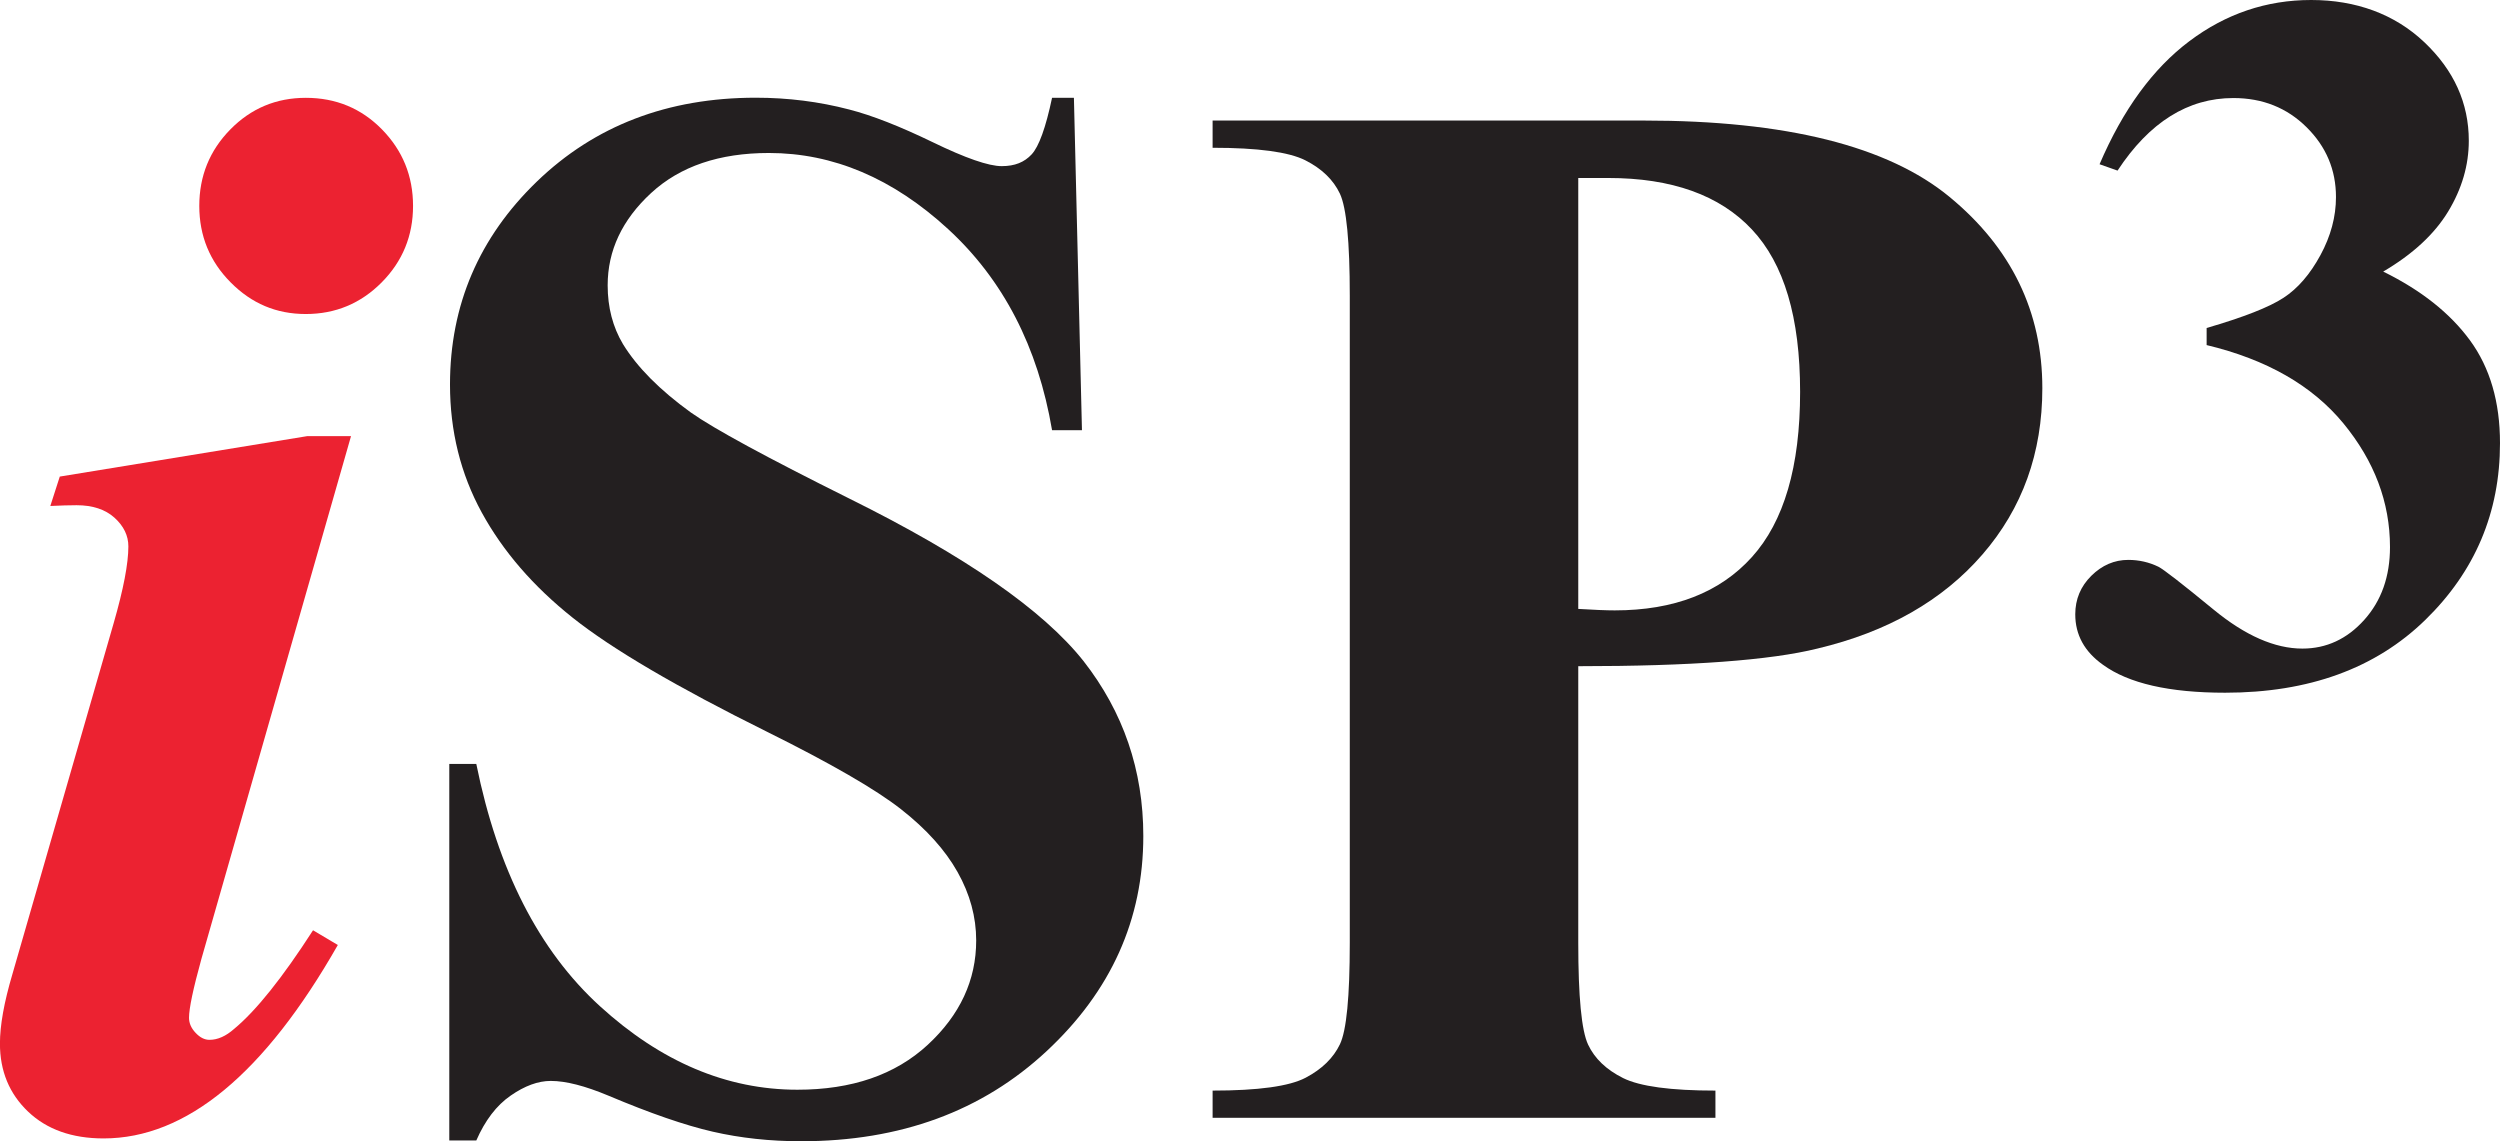 <?xml version="1.0" encoding="UTF-8"?> <svg xmlns="http://www.w3.org/2000/svg" id="Layer_3" data-name="Layer 3" viewBox="0 0 460 210"><path d="M64.59,80.24l-27.53,96.2c-1.52,5.5-2.28,9.11-2.28,10.83,0,.99.4,1.92,1.21,2.77.8.86,1.65,1.29,2.55,1.29,1.52,0,3.04-.68,4.56-2.03,4.03-3.34,8.86-9.38,14.5-18.13l4.56,2.71c-13.52,23.72-27.89,35.59-43.1,35.59-5.82,0-10.45-1.65-13.9-4.94-3.45-3.29-5.17-7.46-5.17-12.52,0-3.34.76-7.58,2.28-12.72l18.66-64.68c1.79-6.22,2.69-10.92,2.69-14.07,0-1.98-.85-3.74-2.55-5.28-1.7-1.53-4.03-2.3-6.98-2.3-1.34,0-2.95.05-4.83.14l1.74-5.41,45.52-7.44h8.06ZM56.26,18c5.55,0,10.23,1.94,14.03,5.82,3.8,3.88,5.71,8.57,5.71,14.07s-1.93,10.2-5.77,14.07c-3.85,3.88-8.51,5.82-13.96,5.82s-9.98-1.94-13.83-5.82c-3.85-3.88-5.77-8.57-5.77-14.07s1.9-10.19,5.71-14.07c3.81-3.88,8.44-5.82,13.9-5.82Z" style="fill: #ec2231;"></path><path d="M197.6,18l1.48,61.16h-5.5c-2.6-15.34-8.98-27.67-19.13-37.01-10.16-9.34-21.15-14-32.97-14-9.13,0-16.36,2.46-21.68,7.37-5.33,4.92-7.99,10.58-7.99,16.98,0,4.06.94,7.67,2.82,10.82,2.6,4.24,6.76,8.44,12.49,12.58,4.21,2.98,13.92,8.25,29.14,15.83,21.3,10.55,35.67,20.52,43.1,29.9,7.34,9.38,11.01,20.12,11.01,32.2,0,15.33-5.93,28.53-17.79,39.58-11.86,11.05-26.92,16.58-45.18,16.58-5.73,0-11.15-.59-16.25-1.76-5.1-1.17-11.5-3.38-19.2-6.63-4.3-1.8-7.83-2.71-10.61-2.71-2.33,0-4.79.9-7.39,2.71-2.6,1.8-4.7,4.56-6.31,8.25h-4.97v-69.28h4.97c3.94,19.48,11.53,34.35,22.76,44.58,11.23,10.24,23.34,15.36,36.32,15.36,10.03,0,18.01-2.75,23.97-8.25,5.95-5.5,8.93-11.91,8.93-19.21,0-4.33-1.14-8.52-3.42-12.58-2.28-4.06-5.75-7.92-10.41-11.57-4.65-3.65-12.89-8.41-24.71-14.28-16.56-8.21-28.47-15.2-35.72-20.97-7.25-5.77-12.82-12.22-16.72-19.35-3.89-7.12-5.84-14.97-5.84-23.54,0-14.61,5.33-27.06,15.98-37.35,10.65-10.28,24.08-15.43,40.28-15.43,5.91,0,11.64.72,17.19,2.17,4.21,1.08,9.33,3.09,15.38,6.02,6.04,2.93,10.27,4.4,12.69,4.4s4.16-.72,5.5-2.16c1.34-1.44,2.6-4.92,3.76-10.42h4.03Z" style="fill: #231f20;"></path><path d="M290.4,122.59v50.88c0,9.92.6,16.17,1.81,18.74,1.21,2.57,3.36,4.62,6.45,6.16,3.09,1.53,8.75,2.3,16.98,2.3v5.01h-92.52v-5.01c8.41,0,14.12-.79,17.12-2.37,3-1.58,5.1-3.63,6.31-6.16,1.21-2.53,1.81-8.75,1.81-18.67V54.39c0-9.92-.61-16.17-1.81-18.74-1.21-2.57-3.34-4.62-6.38-6.16-3.04-1.53-8.73-2.3-17.05-2.3v-5.01h79.36c26.14,0,44.89,4.69,56.26,14.07,11.37,9.38,17.05,21.11,17.05,35.18,0,11.91-3.67,22.1-11.01,30.58-7.34,8.48-17.46,14.25-30.35,17.32-8.68,2.16-23.37,3.25-44.04,3.25ZM290.4,32.75v79.29c2.95.18,5.19.27,6.71.27,10.92,0,19.34-3.27,25.24-9.81,5.91-6.54,8.87-16.66,8.87-30.38s-2.95-23.59-8.87-29.9c-5.91-6.31-14.73-9.47-26.45-9.47h-5.5Z" style="fill: #231f20;"></path><path d="M406.02,63.51v-3.16c6.8-1.98,11.52-3.83,14.14-5.55,2.63-1.71,4.89-4.33,6.8-7.85,1.91-3.52,2.86-7.08,2.86-10.69,0-4.99-1.8-9.28-5.41-12.85-3.61-3.58-8.1-5.37-13.47-5.37-8.36,0-15.46,4.45-21.31,13.35l-3.31-1.17c4.3-10.04,9.8-17.59,16.52-22.64,6.71-5.05,14.19-7.58,22.42-7.58s15.35,2.59,20.81,7.76c5.46,5.17,8.19,11.22,8.19,18.13,0,4.51-1.27,8.85-3.8,13.03-2.54,4.18-6.52,7.86-11.95,11.05,6.98,3.43,12.31,7.65,15.98,12.67,3.67,5.02,5.51,11.32,5.51,18.9,0,12.75-4.58,23.59-13.74,32.52-9.16,8.93-21.44,13.4-36.84,13.4-10.26,0-17.76-1.71-22.47-5.14-3.4-2.41-5.1-5.5-5.1-9.29,0-2.77.99-5.13,2.95-7.08,1.97-1.95,4.24-2.93,6.8-2.93,1.97,0,3.82.42,5.55,1.26.95.48,4.34,3.11,10.16,7.89,5.82,4.78,11.26,7.17,16.34,7.17,4.41,0,8.21-1.76,11.37-5.28,3.16-3.52,4.74-7.98,4.74-13.4,0-8.24-2.87-15.83-8.59-22.78-5.73-6.95-14.11-11.74-25.16-14.39Z" style="fill: #231f20;"></path></svg> 